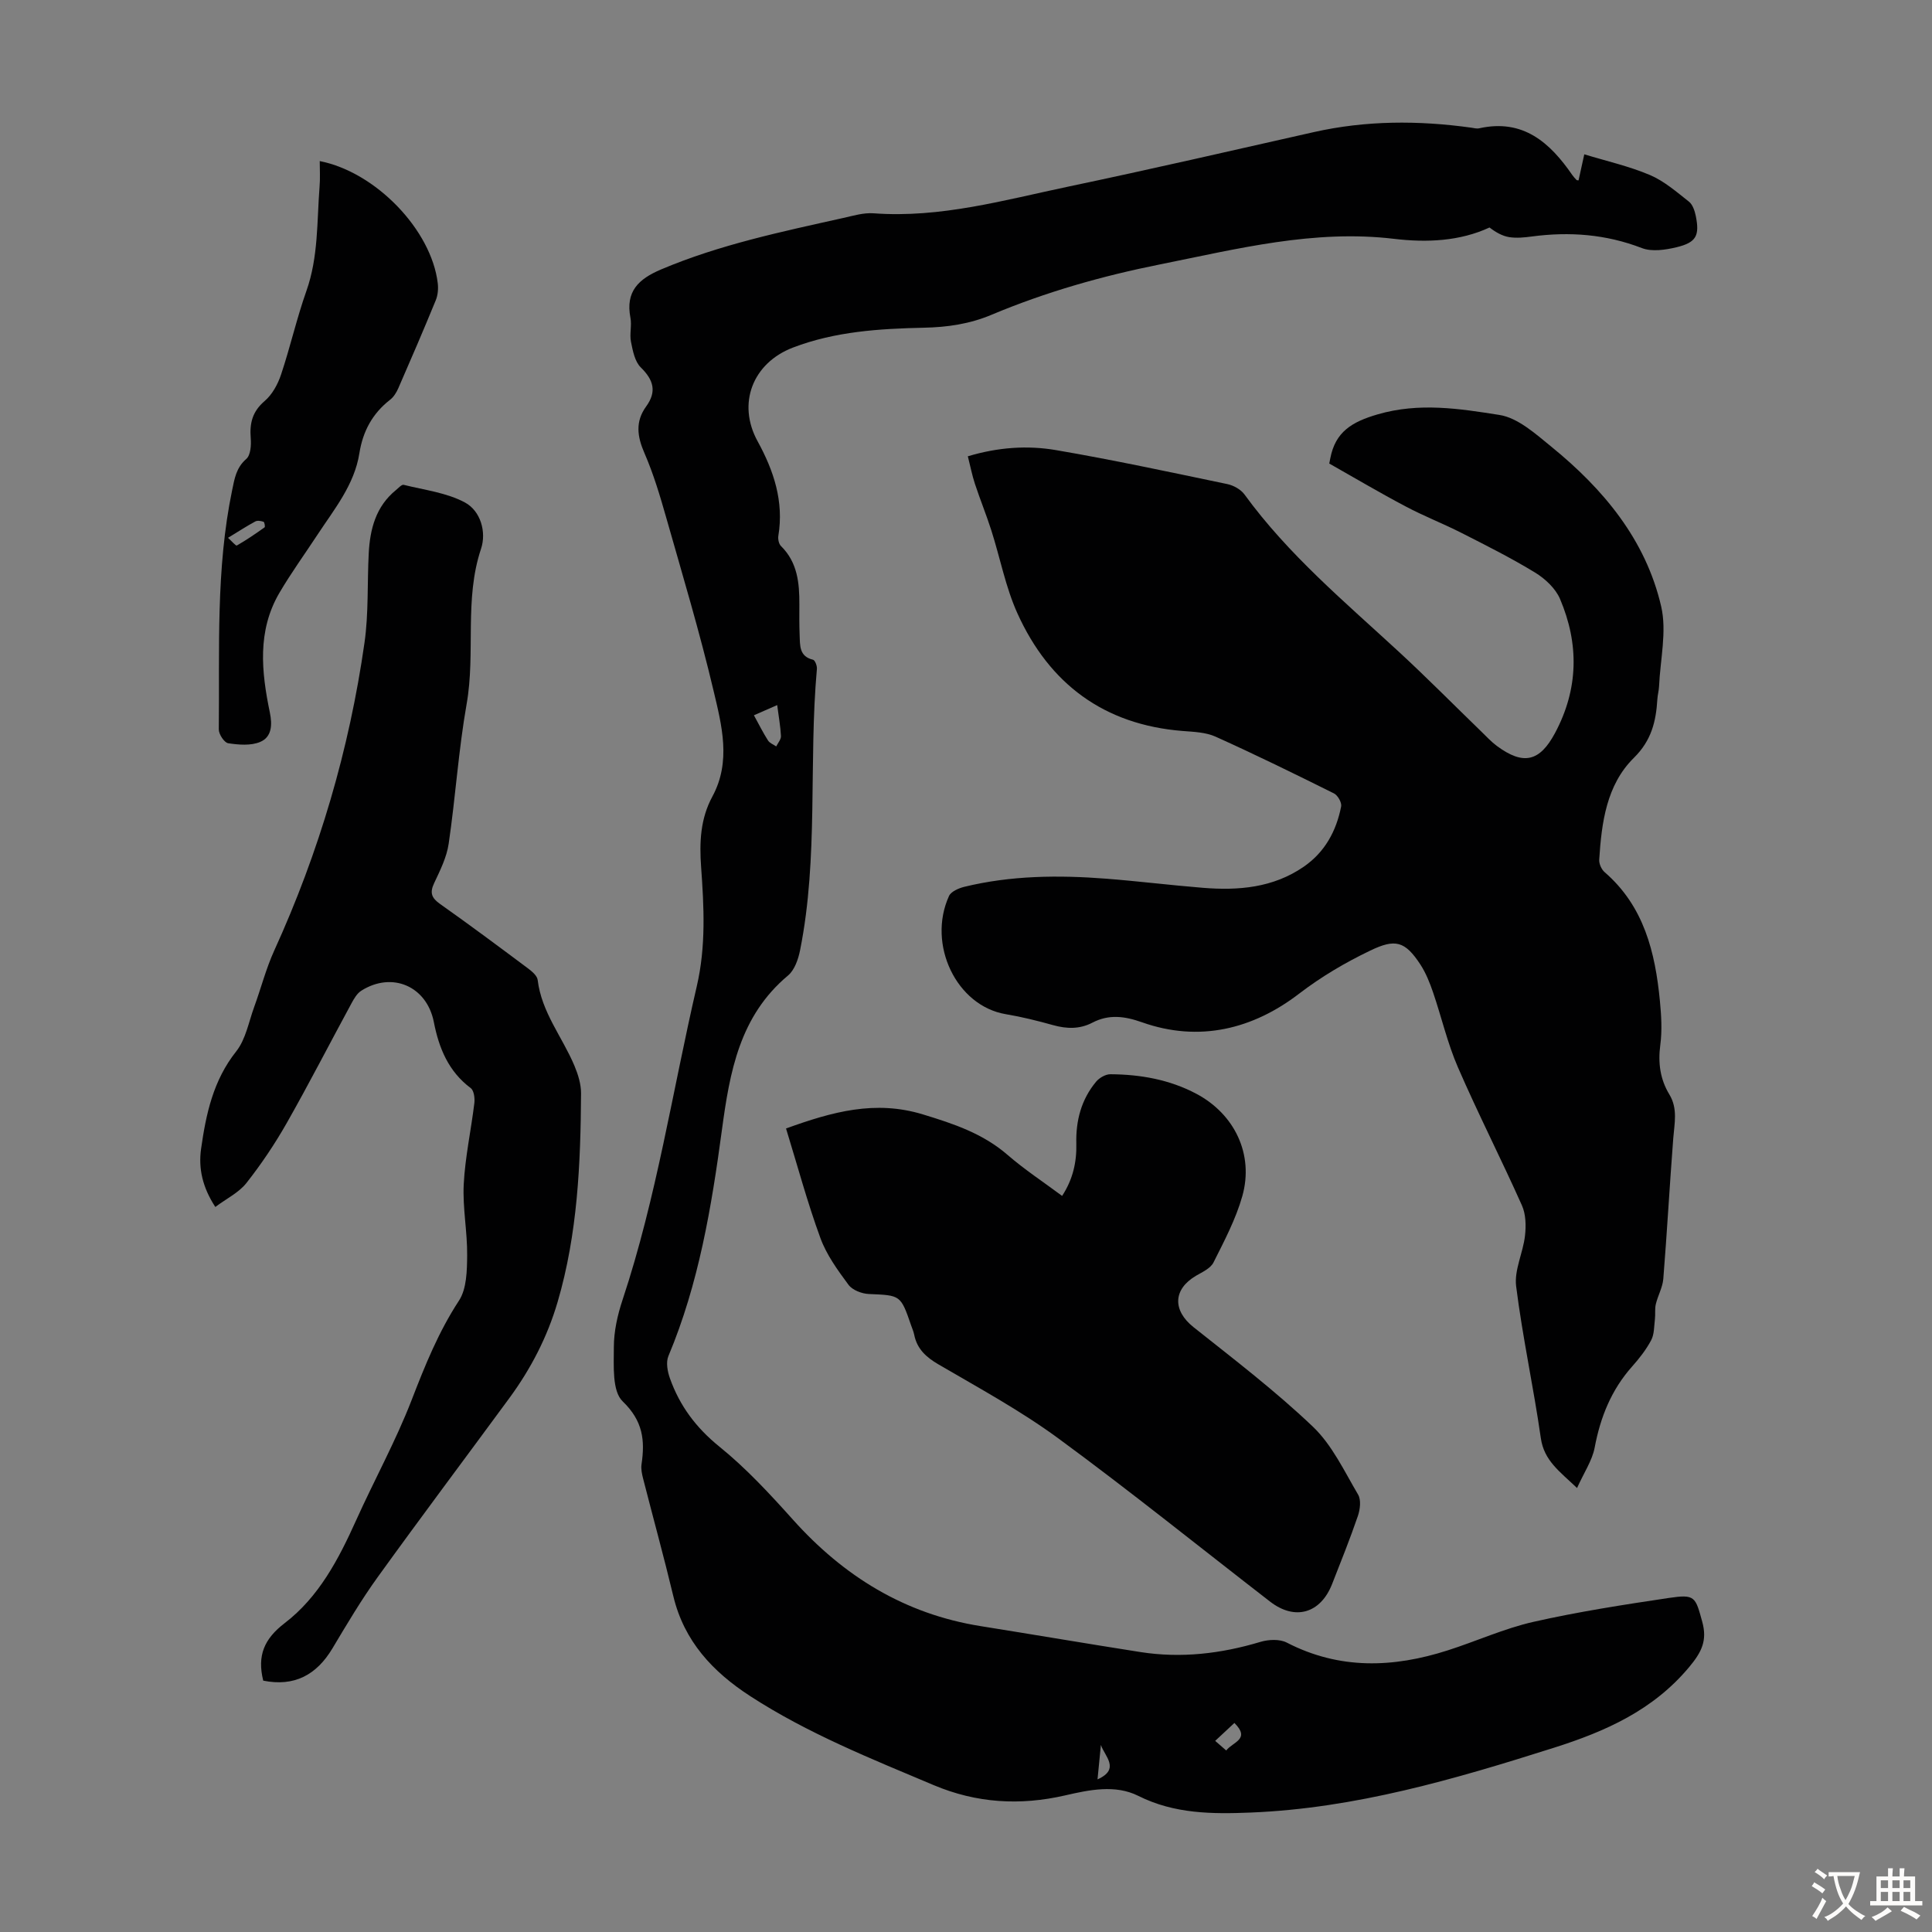 <svg enable-background="new 0 0 400 400" viewBox="0 0 400 400" xmlns="http://www.w3.org/2000/svg"><rect x="0" y="0" width="400" height="400" fill="#808080" stroke="none"/><g fill="#010102"><path d="m326.82 37.35c.35-1.59.7-3.19 1.19-5.4 4.59 1.4 9.25 2.45 13.58 4.28 2.95 1.25 5.52 3.5 8.09 5.52.77.61 1.19 1.89 1.41 2.94.83 4.1.11 5.51-3.98 6.5-2.3.55-5.1.97-7.18.17-7.44-2.87-14.98-3.43-22.76-2.4-1.55.21-3.17.37-4.68.14-1.45-.23-2.81-1.01-4.1-2-6.14 2.84-12.95 3.16-19.75 2.35-16.59-1.98-32.41 2.07-48.42 5.28-12 2.4-23.67 5.71-34.93 10.44-4.53 1.91-9.16 2.58-14.02 2.68-9.18.2-18.35.77-27.07 4.1-8.39 3.2-11.62 11.62-7.35 19.4 3.36 6.13 5.47 12.47 4.3 19.58-.11.67.09 1.67.54 2.12 3.44 3.39 3.83 7.67 3.81 12.11-.01 2.13-.03 4.26.06 6.38.09 2.09-.12 4.37 2.77 5.05.41.1.86 1.27.8 1.9-1.74 19.38.37 38.99-3.48 58.23-.37 1.87-1.14 4.11-2.5 5.25-10.02 8.38-12.06 19.93-13.68 31.94-2.15 15.94-4.78 31.83-11.08 46.84-.55 1.3-.19 3.24.33 4.67 2.02 5.66 5.4 10.19 10.22 14.09 5.53 4.47 10.45 9.79 15.22 15.11 10.52 11.74 23.15 19.54 38.86 22.05 11.03 1.76 22.05 3.64 33.09 5.37 8.44 1.32 16.7.34 24.86-2.11 1.68-.5 3.97-.61 5.44.15 10.92 5.64 22.04 5.23 33.33 1.61 5.94-1.9 11.69-4.53 17.73-5.9 9.25-2.09 18.65-3.55 28.04-4.95 5.45-.81 5.49-.26 6.92 4.92 1.08 3.91-.13 6.3-2.7 9.38-7.48 8.97-17.36 13.34-28.03 16.72-20.5 6.5-41.1 12.54-62.77 13.41-7.89.32-15.77.3-23.25-3.45-4.77-2.39-10.13-1.26-15.16-.1-9.33 2.14-18.32 1.62-27.24-2.14-12.98-5.48-26.05-10.69-37.95-18.41-7.79-5.06-13.68-11.37-15.92-20.68-1.95-8.14-4.18-16.21-6.25-24.32-.25-.97-.48-2.03-.34-2.99.74-4.98.3-9-3.9-13.04-2.21-2.12-1.83-7.37-1.83-11.2 0-3.29.76-6.69 1.81-9.84 7.04-21.19 10.33-43.24 15.36-64.9 1.92-8.26 1.49-16.45.9-24.67-.37-5.13-.17-10 2.33-14.62 3.93-7.24 1.94-14.75.24-21.92-2.85-12.06-6.42-23.95-9.81-35.87-1.28-4.5-2.63-9.02-4.49-13.3-1.51-3.46-1.93-6.53.35-9.67 2.24-3.08 1.53-5.49-1.12-8.09-1.23-1.21-1.65-3.43-2.02-5.28-.33-1.61.2-3.4-.12-5.01-1.04-5.43 1.68-8.01 6.36-9.99 12.14-5.14 24.93-7.8 37.69-10.65 2.07-.46 4.22-1.12 6.28-.97 13.88 1.03 27.08-2.74 40.4-5.54 16.95-3.56 33.82-7.45 50.72-11.26 10.82-2.44 21.69-2.45 32.62-.93.55.08 1.15.25 1.67.13 9.07-2.01 14.62 2.93 19.27 9.68.25.36.56.69.86 1.01.02.07.17.05.43.1zm-165.91 108.63c-1.88.82-3.27 1.43-4.82 2.11 1.06 1.93 1.9 3.63 2.92 5.22.35.55 1.12.83 1.7 1.23.35-.72 1.01-1.45.98-2.15-.1-2-.47-3.98-.78-6.41zm94.66 210.74c-1.36 1.27-2.57 2.39-3.98 3.71.84.73 1.52 1.32 2.29 1.99 1.33-1.78 5.1-2.31 1.69-5.7zm-27.64 4.55c-.22 2.21-.44 4.42-.7 7.13 4.8-2.14 1.46-4.81.7-7.13z"/><path d="m275.21 95.97c.13-.68.18-.9.22-1.11 1.05-5.45 4.46-7.52 9.8-9.07 8.61-2.51 16.95-1.18 25.21.12 3.83.6 7.46 3.9 10.72 6.55 10.8 8.78 19.58 19.29 22.77 33.1 1.2 5.2-.2 11.01-.44 16.54-.04.89-.3 1.77-.35 2.66-.28 4.58-1.2 8.53-4.86 12.14-5.69 5.61-6.69 13.42-7.18 21.1-.05.84.47 2.01 1.12 2.57 8.16 7.06 10.48 16.61 11.45 26.71.29 3 .47 6.08.08 9.04-.5 3.72-.04 7.12 1.87 10.27 1.79 2.95 1.05 5.99.81 9.09-.75 9.69-1.28 19.4-2.06 29.09-.14 1.77-1.13 3.47-1.55 5.24-.24 1.01-.06 2.1-.19 3.15-.18 1.46-.12 3.09-.78 4.33-1.04 1.95-2.45 3.76-3.93 5.42-4.3 4.83-6.57 10.47-7.76 16.79-.51 2.7-2.21 5.17-3.65 8.38-3.62-3.46-6.83-5.66-7.5-10.34-1.5-10.51-3.79-20.91-5.11-31.44-.42-3.34 1.43-6.91 1.83-10.43.24-2.07.19-4.46-.63-6.3-4.28-9.59-9.07-18.96-13.25-28.59-2.17-4.99-3.39-10.38-5.16-15.55-.68-1.99-1.49-4.01-2.63-5.76-3.19-4.86-5.21-5.35-10.39-2.85-5.19 2.5-10.04 5.34-14.73 8.93-9.52 7.3-20.64 10.11-32.51 5.9-3.59-1.27-6.85-1.7-10.26.08-2.63 1.37-5.3 1.3-8.11.52-3.23-.9-6.5-1.72-9.8-2.27-10.24-1.7-16.34-14.45-11.78-24.47.42-.93 1.99-1.61 3.15-1.9 9.67-2.36 19.5-2.45 29.35-1.69 6.69.52 13.35 1.35 20.04 1.89 7.37.6 14.55.01 20.9-4.36 4.38-3.02 6.75-7.39 7.75-12.48.16-.8-.7-2.31-1.48-2.7-8.1-4.03-16.23-8.02-24.49-11.74-2.05-.93-4.55-1.01-6.87-1.19-16.26-1.3-27.56-9.74-34.17-24.32-2.46-5.43-3.58-11.46-5.41-17.19-1.04-3.26-2.34-6.43-3.41-9.68-.58-1.76-.93-3.6-1.46-5.68 6.28-1.88 12.33-2.29 18.25-1.28 11.87 2.03 23.66 4.57 35.45 7.03 1.31.27 2.82 1.11 3.59 2.17 9.04 12.43 20.74 22.21 31.92 32.53 5.83 5.38 11.42 11.04 17.12 16.56 1.04 1.01 2.04 2.1 3.2 2.96 5.52 4.08 8.88 3.23 12.04-2.67 4.88-9.13 5-18.46 1.03-27.78-.93-2.17-3.07-4.17-5.15-5.44-4.93-3.01-10.13-5.62-15.29-8.24-3.78-1.92-7.76-3.46-11.5-5.45-5.33-2.81-10.51-5.88-15.83-8.89z"/><path d="m54.5 347.96c-1.29-5.2.2-8.66 4.44-11.91 7.07-5.41 11.16-13.22 14.78-21.26 3.76-8.35 8.21-16.42 11.51-24.94 2.76-7.14 5.56-14.1 9.79-20.56 1.61-2.46 1.67-6.2 1.7-9.37.05-4.91-.96-9.85-.71-14.73.29-5.62 1.52-11.2 2.2-16.81.12-1.01-.08-2.59-.74-3.09-4.62-3.46-6.59-8.27-7.65-13.69-1.46-7.42-8.63-10.52-15.01-6.49-.88.55-1.51 1.64-2.03 2.6-4.48 8.25-8.76 16.6-13.39 24.76-2.47 4.35-5.29 8.55-8.38 12.47-1.57 1.99-4.11 3.21-6.43 4.95-2.66-4.07-3.52-7.98-2.95-12.03 1.02-7.2 2.5-14.18 7.28-20.19 1.97-2.49 2.58-6.08 3.72-9.2 1.41-3.87 2.44-7.91 4.14-11.65 9.29-20.38 15.55-41.65 18.7-63.79.86-6.06.55-12.29.87-18.43.26-5.04 1.46-9.74 5.63-13.13.52-.42 1.19-1.2 1.61-1.09 4.29 1.07 8.92 1.62 12.71 3.67 3.22 1.75 4.46 6.12 3.3 9.58-3.52 10.53-1.1 21.49-2.98 32.13-1.69 9.57-2.3 19.32-3.72 28.94-.41 2.8-1.77 5.52-3 8.13-.96 2.03-.54 3.09 1.25 4.35 6.12 4.32 12.13 8.8 18.14 13.29.84.63 1.93 1.53 2.04 2.42.8 6.7 5.12 11.83 7.61 17.76.75 1.79 1.38 3.81 1.37 5.72-.09 14.56-.71 29.07-4.85 43.18-2.13 7.27-5.56 13.88-10.03 19.96-9.07 12.35-18.28 24.61-27.24 37.04-3.39 4.7-6.36 9.72-9.34 14.71-3.31 5.54-7.91 7.99-14.34 6.7z"/><path d="m162.74 233.64c9.61-3.48 18.47-5.92 28.32-2.92 6.4 1.95 12.43 3.95 17.57 8.41 3.45 2.99 7.3 5.52 11.27 8.47 2.23-3.42 3.04-7.01 2.94-10.84-.12-4.75 1.03-9.12 4.09-12.8.67-.81 1.97-1.56 2.97-1.55 6.21.04 12.24 1.1 17.8 4.05 7.91 4.2 11.94 12.55 9.51 21.18-1.35 4.77-3.73 9.28-5.97 13.74-.61 1.22-2.29 1.98-3.6 2.74-4.81 2.82-4.88 7.19-.54 10.65 8.4 6.67 16.96 13.22 24.71 20.6 3.99 3.8 6.5 9.21 9.37 14.07.65 1.1.42 3.06-.04 4.41-1.63 4.75-3.5 9.42-5.34 14.1-2.4 6.11-7.69 7.63-12.84 3.65-14.6-11.29-28.98-22.89-43.86-33.81-7.81-5.73-16.4-10.4-24.79-15.3-2.59-1.51-4.45-3.21-5.04-6.17-.13-.65-.41-1.27-.63-1.91-2.18-6.33-2.19-6.22-8.76-6.5-1.46-.06-3.4-.81-4.21-1.91-2.24-3.03-4.55-6.2-5.82-9.69-2.68-7.31-4.71-14.87-7.11-22.67z"/><path d="m66.2 33.35c11.64 2.29 23.12 14.29 24.43 25.27.14 1.16.03 2.48-.41 3.55-2.5 6.1-5.11 12.16-7.75 18.2-.39.89-.96 1.82-1.71 2.4-3.64 2.83-5.63 6.51-6.35 11.05-1.03 6.54-5.17 11.55-8.66 16.86-2.64 4.02-5.47 7.92-7.9 12.06-4.62 7.89-3.73 16.34-1.98 24.78.53 2.56.41 5.09-2.03 6.1-1.93.8-4.43.59-6.59.26-.81-.12-1.96-1.86-1.95-2.86.18-16.54-.64-33.15 2.76-49.52.5-2.4.83-4.66 2.93-6.48.9-.78 1.04-2.86.92-4.3-.25-3.1.34-5.52 2.88-7.69 1.57-1.34 2.73-3.47 3.4-5.48 1.91-5.72 3.24-11.64 5.25-17.32 2.49-7.03 2.16-14.32 2.72-21.54.15-1.73.04-3.5.04-5.34zm-18.99 78c.78.7 1.62 1.71 1.82 1.59 1.99-1.13 3.88-2.43 5.75-3.76.15-.1-.02-1.08-.21-1.15-.53-.18-1.26-.31-1.71-.07-1.75.94-3.42 2.03-5.65 3.39z"/></g><path d="m377.9 391.2c-.2.3-.4.5-.6.8-.7-.6-1.4-1-2.2-1.5.2-.3.4-.5.5-.8.6.4 1.4.8 2.3 1.5zm-1.8 6.1c-.2-.2-.5-.4-.9-.6.4-.6.8-1.2 1.2-1.9s.7-1.3.9-1.9c.3.3.5.5.8.7-.7 1.3-1.4 2.6-2 3.7zm2.2-9c-.3.3-.5.5-.6.8-.6-.6-1.3-1.1-2-1.5.3-.3.5-.5.6-.7.6.5 1.3.9 2 1.4zm.3.2v-.9h2 4.5c-.3 1.3-.6 2.5-1 3.6s-.9 2.1-1.4 3c.4.5 1 1 1.6 1.4s1.2.8 1.9 1.1c-.3.2-.5.4-.8.8-.4-.3-1-.7-1.6-1.2s-1.2-1.1-1.6-1.6c-.5.6-1.1 1.1-1.7 1.6s-1.4.9-2.1 1.4c-.1-.3-.3-.5-.7-.8.6-.2 1.2-.5 1.9-1s1.4-1.1 2-1.8c-.5-.8-.9-1.6-1.2-2.5s-.6-2-.8-3.2c-.4.1-.7.1-1 .1zm2.5 2.7c.3 1 .7 1.7 1 2.2.3-.5.6-1.1 1-2s.6-1.9.9-3h-3.2-.4c.1.9.3 1.8.7 2.8z" fill="#fcfbfa"/><path d="m396.5 388.5v1.5 3.6h1.5v.9c-.4 0-1 0-1.7 0h-7.9c-.5 0-.9 0-1.2 0v-.9h1.3v-3.5c0-.7 0-1.2 0-1.6h2.4c0-.8 0-1.4 0-1.7h1c0 .3-.1.8-.1 1.7h1.5c0-.8 0-1.4 0-1.7h1c0 .3-.1.9-.1 1.7zm-8.2 9.2c-.2-.3-.5-.5-.8-.8.8-.3 1.4-.6 1.9-.9s1-.7 1.4-1.1c.3.3.6.5.9.8-1.6 1-2.8 1.6-3.4 2zm2.6-6.8v-1.6h-1.5v1.6zm0 2.7v-1.9h-1.5v1.9zm2.4-2.7v-1.6h-1.5v1.6zm0 2.7v-1.9h-1.5v1.9zm.2 2 .7-.8c.4.2.9.5 1.6.8s1.3.7 1.8 1c-.3.3-.5.5-.8.8-.4-.3-1.5-1-3.3-1.8zm2-4.7v-1.6h-1.4v1.6zm0 2.7v-1.9h-1.4v1.9z" fill="#fcfbfa"/></svg>